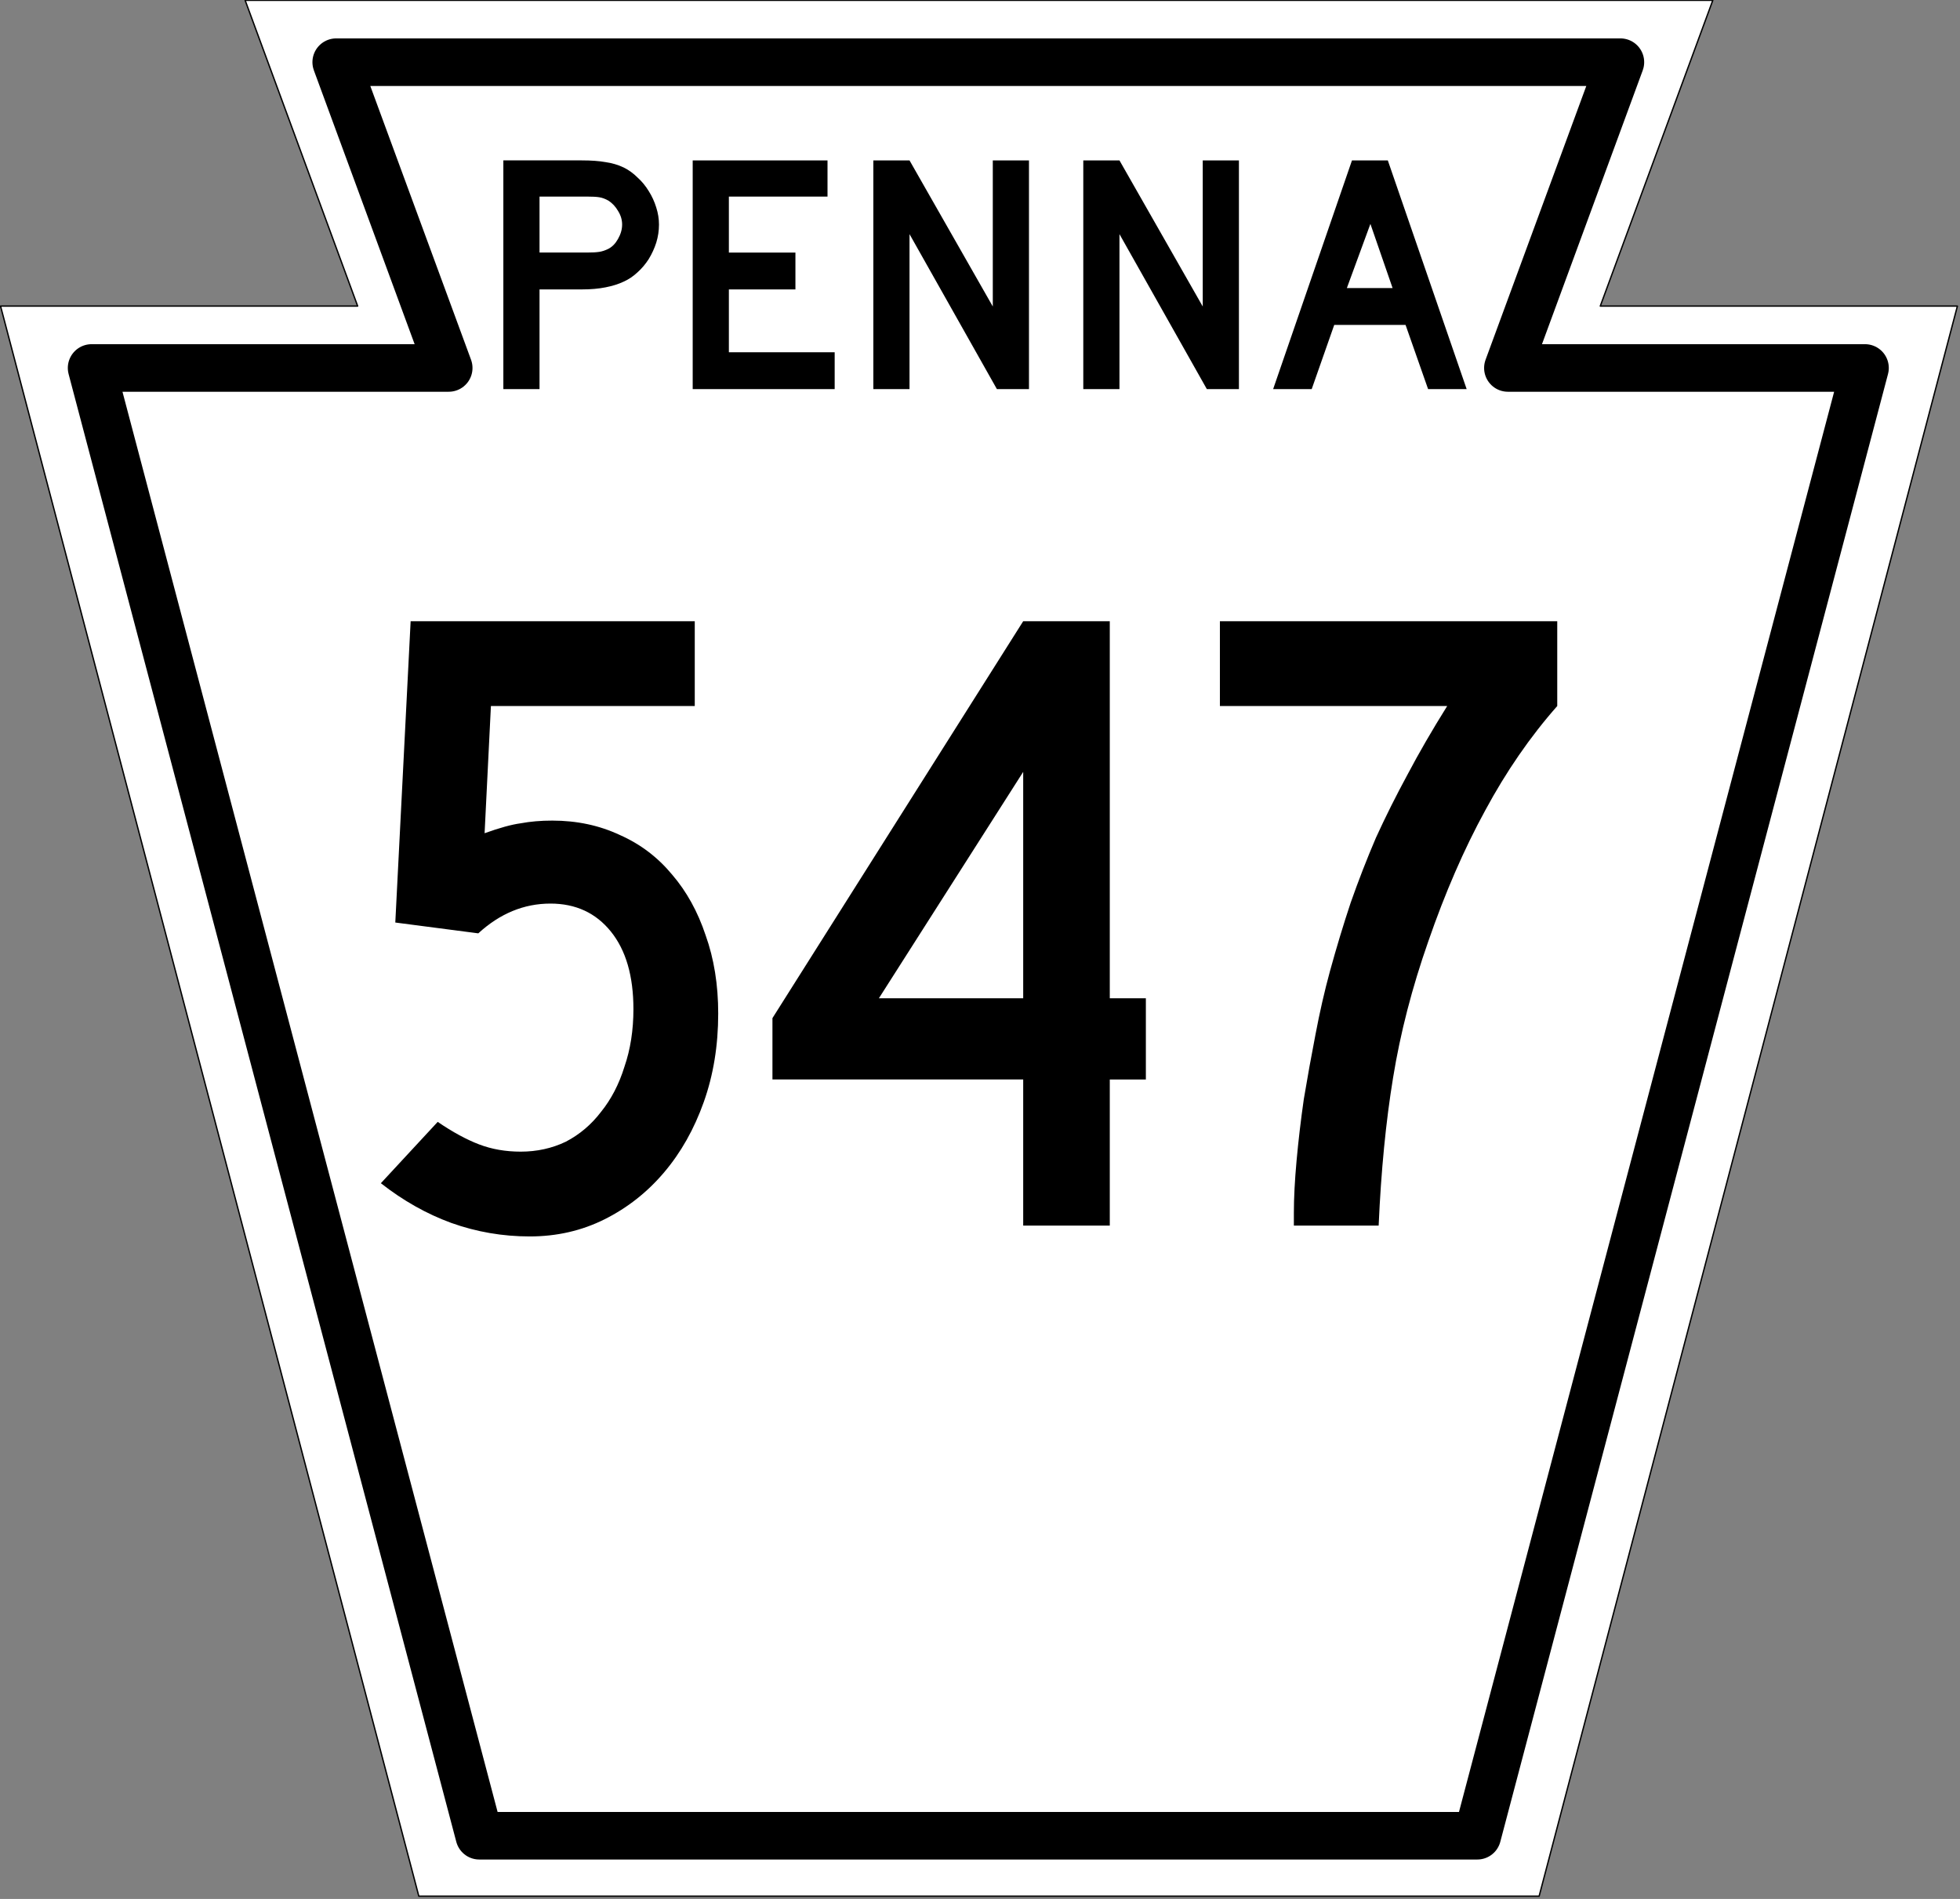 <?xml version="1.0" encoding="UTF-8" standalone="no"?>
<!-- Created with Inkscape (http://www.inkscape.org/) -->

<svg
   xmlns:dc="http://purl.org/dc/elements/1.1/"
   xmlns:cc="http://creativecommons.org/ns#"
   xmlns:rdf="http://www.w3.org/1999/02/22-rdf-syntax-ns#"
   xmlns:svg="http://www.w3.org/2000/svg"
   xmlns="http://www.w3.org/2000/svg"
   xmlns:inkscape="http://www.inkscape.org/namespaces/inkscape"
   version="1.1"
   width="600"
   height="581.26"
   id="svg2">
  <rect width="100%" height="100%" fill="#808080" stroke="none"/>
  <defs
     id="defs19" />
  <g
     transform="matrix(0.416,0,0,0.416,-47.465,-128.98)"
     id="g3614"
     style="fill:#ffffff;stroke:#000000;stroke-linejoin:round">
    <path
       d="m 114.5,535.27 h 262.79 l -82.795,-225 h 1080 l -82.795,225 h 262.79 l -307.79,1170 H 422.29 z"
       inkscape:connector-curvature="0"
       id="rect2816" />
    <path
       d="M 1201.2,1660.8 H 466.79 L 181.5,580.8 h 262.8 l -82.796,-225 h 945 l -82.796,225 h 262.8 z"
       inkscape:connector-curvature="0"
       id="path3601"
       style="stroke-width:35" />
  </g>
  <g
     id="text3179">
    <path
       d="m 201.73,68.738 c -6e-5,1.881 -0.279,3.726 -0.836,5.537 -0.557,1.741 -1.323,3.413 -2.299,5.015 -0.975,1.532 -2.124,2.891 -3.448,4.075 -1.254,1.184 -2.647,2.124 -4.179,2.821 -1.602,0.766 -3.483,1.358 -5.642,1.776 -2.09,0.418 -4.493,0.627 -7.209,0.627 h -12.955 v 30.507 h -11.075 v -70 h 24.03 c 2.856,7e-5 5.259,0.174 7.209,0.522 2.02,0.279 3.901,0.836 5.642,1.672 1.532,0.766 2.925,1.776 4.179,3.03 1.323,1.184 2.473,2.577 3.448,4.179 0.975,1.532 1.741,3.204 2.299,5.015 0.557,1.741 0.836,3.483 0.836,5.224 m -11.284,0 c -5e-5,-1.463 -0.418,-2.856 -1.254,-4.179 -0.766,-1.323 -1.741,-2.368 -2.925,-3.134 -0.975,-0.557 -1.915,-0.905 -2.821,-1.045 -0.836,-0.139 -2.124,-0.209 -3.866,-0.209 h -14.418 v 17.134 h 14.418 c 1.741,4.1e-5 3.03,-0.07 3.866,-0.209 0.905,-0.139 1.846,-0.453 2.821,-0.94 1.184,-0.627 2.159,-1.637 2.925,-3.03 0.836,-1.463 1.254,-2.925 1.254,-4.388"
       inkscape:connector-curvature="0"
       id="path3188" />
    <path
       d="m 212.05,119.1 v -70 h 41.269 v 11.075 h -30.194 v 17.134 h 20.373 v 11.284 h -20.373 v 19.224 h 32.388 v 11.284 H 212.05"
       inkscape:connector-curvature="0"
       id="path3190" />
    <path
       d="M 305.17,119.1 278.424,71.667 V 119.1 h -11.075 v -70 h 11.075 l 25.493,44.716 V 49.1 h 11.075 v 70 h -9.821"
       inkscape:connector-curvature="0"
       id="path3192" />
    <path
       d="M 369.44,119.1 342.694,71.667 V 119.1 h -11.075 v -70 h 11.075 l 25.493,44.716 V 49.1 h 11.075 v 70 h -9.821"
       inkscape:connector-curvature="0"
       id="path3194" />
    <path
       d="m 437.17,119.1 -6.896,-19.642 h -21.836 L 401.543,119.1 h -11.806 l 24.134,-70 h 10.97 l 24.134,70 h -11.806 m -17.657,-50.567 -7.209,19.642 h 14 l -6.791,-19.642"
       inkscape:connector-curvature="0"
       id="path3196" />
  </g>
  <g
     id="routenum">
    <path
       d="m 219.86,310.27 c -1.1e-4,9.756 -1.473,18.776 -4.418,27.06 -2.945,8.284 -6.995,15.463 -12.149,21.537 -5.154,6.075 -11.229,10.861 -18.224,14.358 -6.995,3.498 -14.634,5.246 -22.918,5.246 -8.284,0 -16.291,-1.381 -24.022,-4.142 -7.547,-2.761 -14.726,-6.811 -21.537,-12.149 l 17.396,-18.776 c 4.602,3.129 8.836,5.43 12.702,6.903 3.866,1.473 8.099,2.209 12.701,2.209 4.97,3e-5 9.572,-1.012 13.806,-3.037 4.234,-2.209 7.823,-5.246 10.769,-9.112 3.129,-3.866 5.522,-8.468 7.179,-13.806 1.841,-5.338 2.761,-11.229 2.761,-17.672 -9e-5,-10.124 -2.301,-18.04 -6.903,-23.746 -4.602,-5.706 -10.769,-8.56 -18.5,-8.56 -8.1,1e-4 -15.463,3.037 -22.09,9.112 l -25.403,-3.313 4.694,-92.224 h 86.978 v 25.955 h -62.403 l -1.933,38.933 c 4.602,-1.657 8.284,-2.669 11.045,-3.037 2.945,-0.552 6.167,-0.828 9.664,-0.828 7.547,1.2e-4 14.45,1.473 20.709,4.418 6.259,2.761 11.597,6.811 16.015,12.149 4.418,5.154 7.823,11.321 10.216,18.5 2.577,7.179 3.866,15.187 3.866,24.022"
       inkscape:connector-curvature="0"
       id="path2994" />
    <path
       d="m 339.73,330.42 v 44.731 H 313.223 V 330.42 h -76.761 v -18.776 l 76.761,-121.49 h 26.507 v 115.42 h 11.045 v 24.851 H 339.73 m -26.507,-94.157 -44.179,69.306 h 44.179 v -69.306"
       inkscape:connector-curvature="0"
       id="path2996" />
    <path
       d="m 476.71,216.11 c -8.284,9.388 -15.647,20.065 -22.09,32.03 -6.443,11.781 -12.241,25.127 -17.396,40.037 -4.97,14.174 -8.56,28.072 -10.769,41.694 -2.209,13.438 -3.682,28.532 -4.418,45.284 h -25.955 v -3.866 c -3e-5,-4.602 0.276,-9.94 0.828,-16.015 0.552,-6.075 1.288,-12.333 2.209,-18.776 1.104,-6.627 2.301,-13.254 3.59,-19.881 1.288,-6.811 2.761,-13.254 4.418,-19.328 2.025,-7.363 4.142,-14.358 6.351,-20.985 2.393,-6.811 4.97,-13.438 7.731,-19.881 2.945,-6.443 6.167,-12.885 9.664,-19.328 3.497,-6.627 7.547,-13.622 12.149,-20.985 h -69.582 v -25.955 h 103.27 v 25.955"
       inkscape:connector-curvature="0"
       id="path2998" />
  </g>
</svg>
